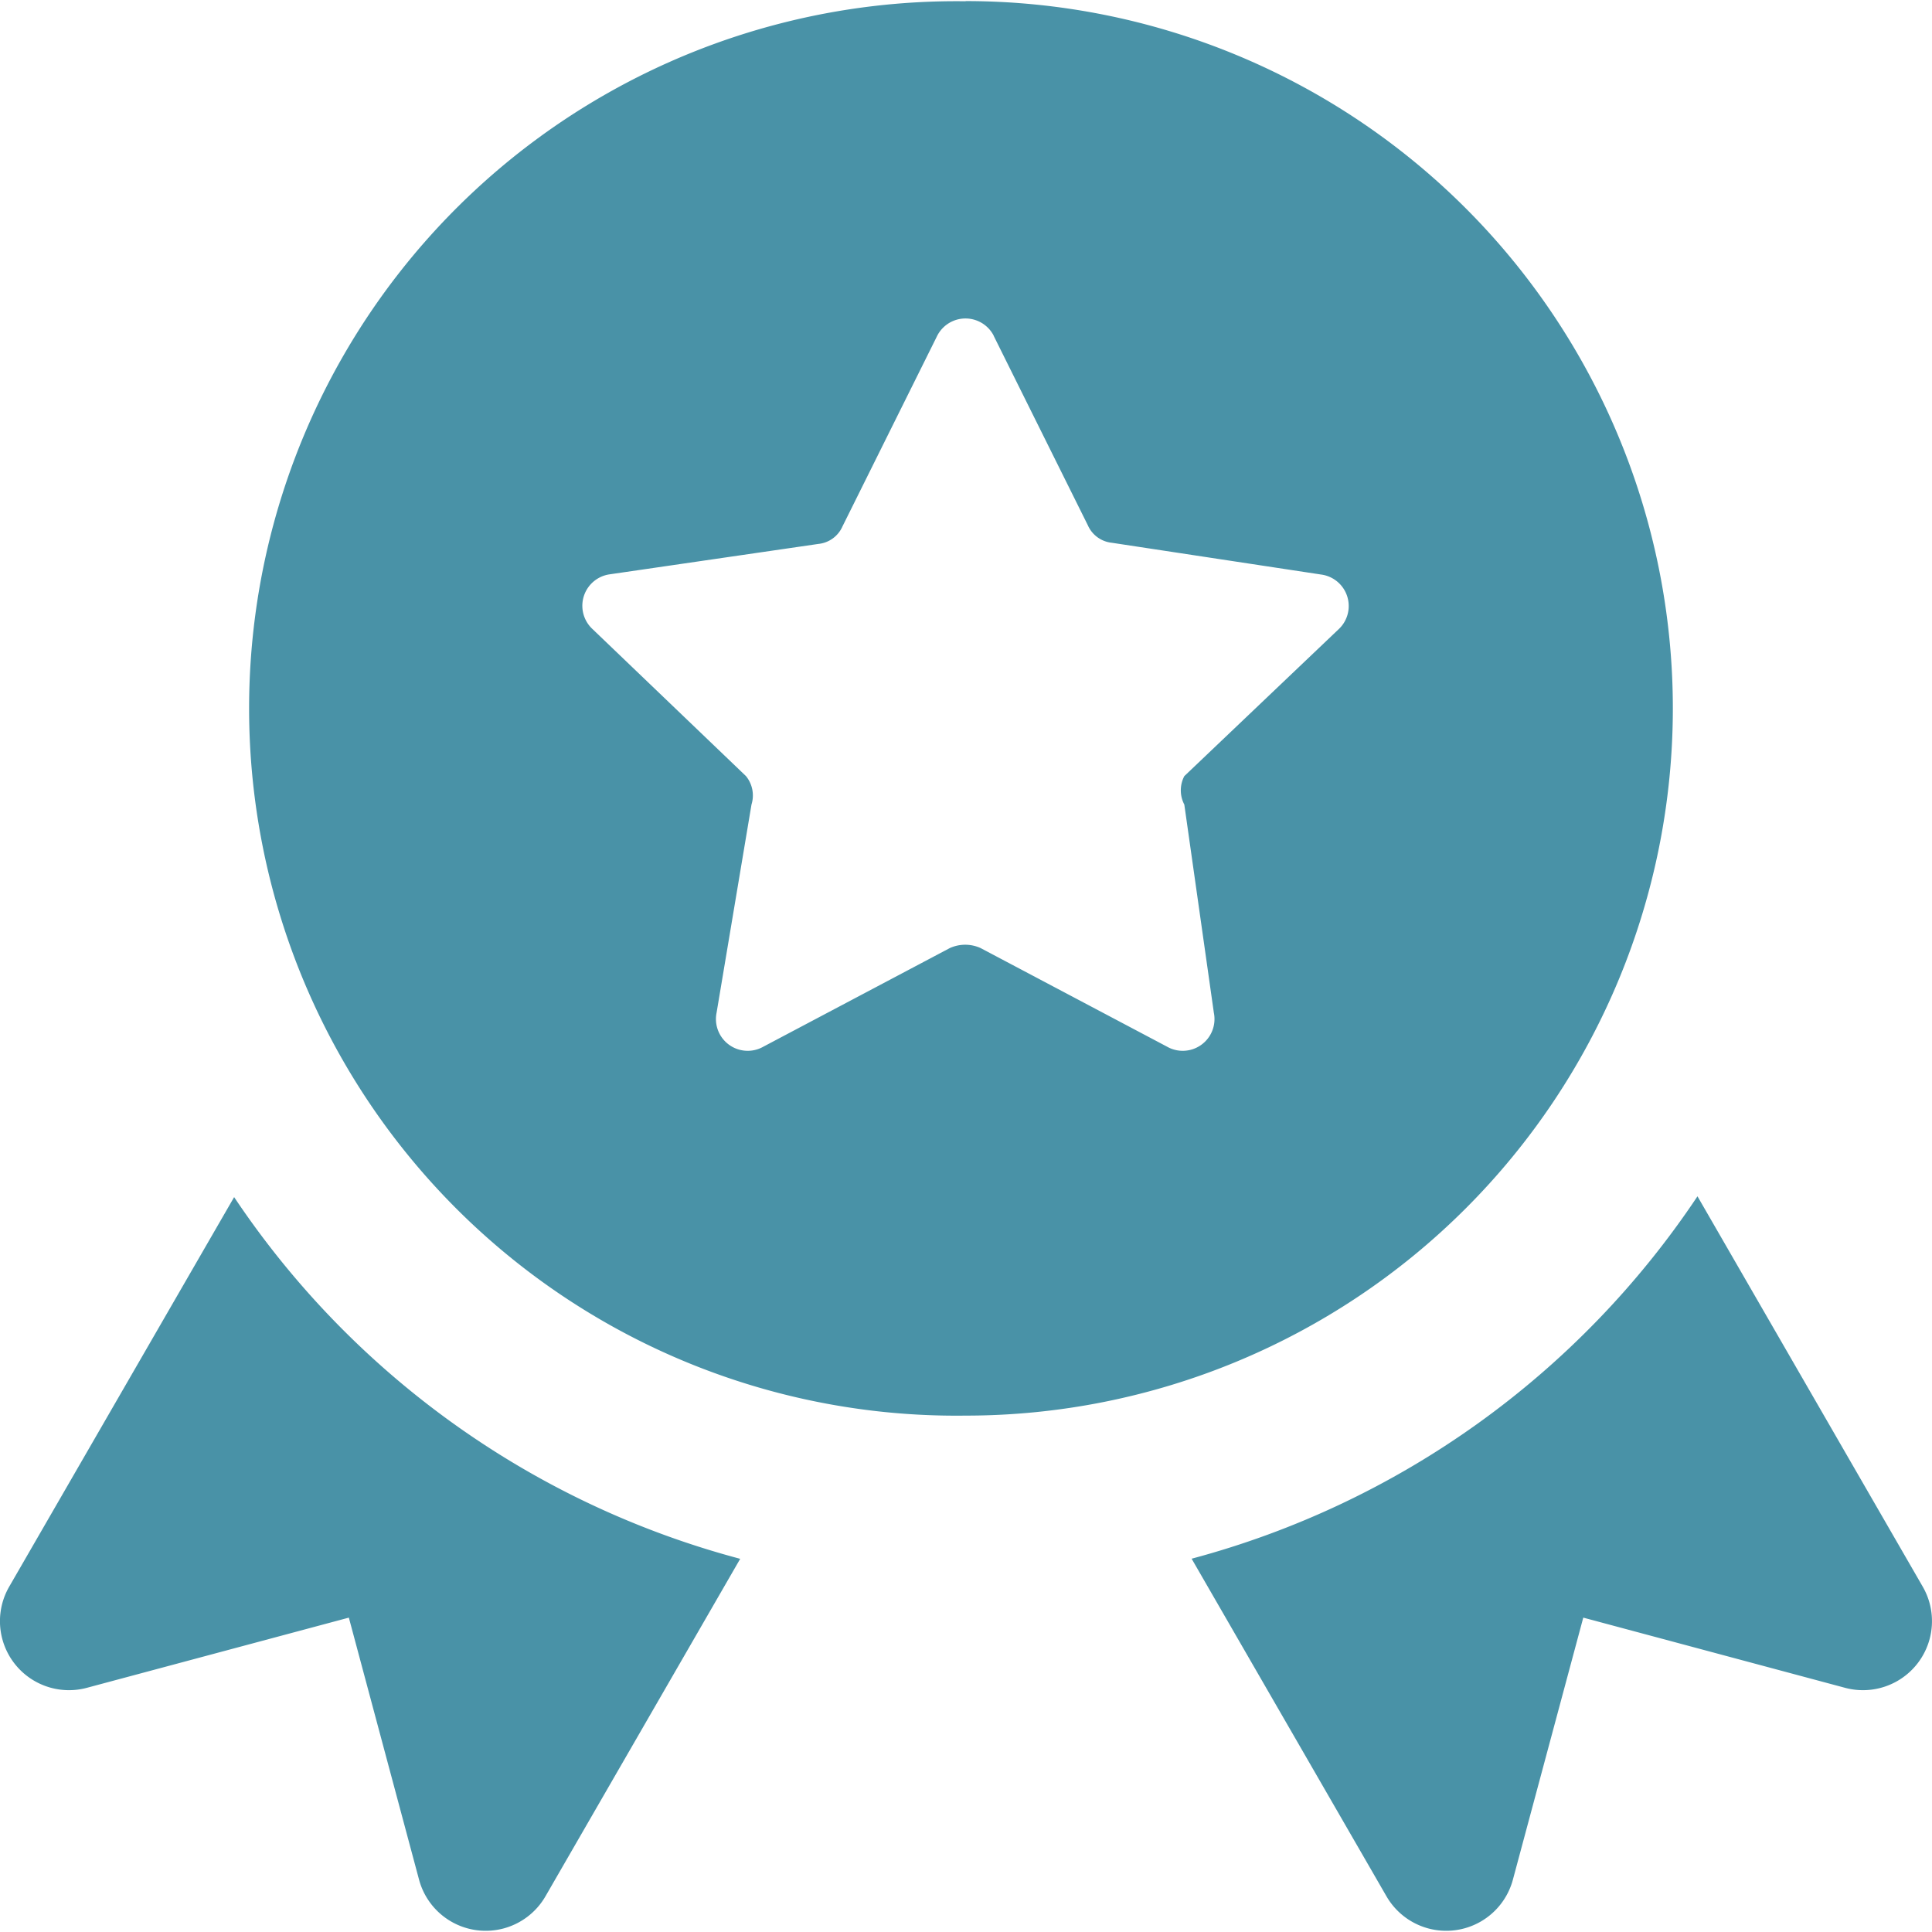 <svg xmlns="http://www.w3.org/2000/svg" fill="none" viewBox="0 0 32 32" id="Star-Badge--Streamline-Core.svg" height="32" width="32"><desc>Star Badge Streamline Icon: https://streamlinehq.com</desc><g id="star-badge--ribbon-reward-like-social-rating-media"><path id="Union" fill="#4992a7" fill-rule="evenodd" d="M15.993 0.021a11.714 11.714 0 1 0 0 23.426 11.714 11.714 0 0 0 0 -23.429ZM16.457 5.559l1.561 3.141a0.489 0.489 0 0 0 0.398 0.29l3.465 0.526a0.526 0.526 0 0 1 0.29 0.907L19.616 12.855a0.507 0.507 0 0 0 0 0.471l0.489 3.447a0.526 0.526 0 0 1 -0.777 0.562l-3.086 -1.632a0.617 0.617 0 0 0 -0.51 0l-3.086 1.632a0.526 0.526 0 0 1 -0.777 -0.562l0.578 -3.447a0.507 0.507 0 0 0 -0.091 -0.471L9.799 10.405a0.526 0.526 0 0 1 0.29 -0.891l3.467 -0.505a0.489 0.489 0 0 0 0.398 -0.29l1.561 -3.141a0.526 0.526 0 0 1 0.944 -0.018Zm11.657 14.258a14.594 14.594 0 0 1 -8.377 6l3.227 5.591a1.143 1.143 0 0 0 2.094 -0.274l1.166 -4.341 4.338 1.163a1.143 1.143 0 0 0 1.285 -1.675L28.117 19.817Zm-15.854 6.002a14.592 14.592 0 0 1 -8.382 -5.991l-3.726 6.453a1.143 1.143 0 0 0 1.285 1.675l4.341 -1.163 1.163 4.341a1.143 1.143 0 0 0 2.094 0.274l3.225 -5.589Z" clip-rule="evenodd" stroke-width="1"></path></g></svg>